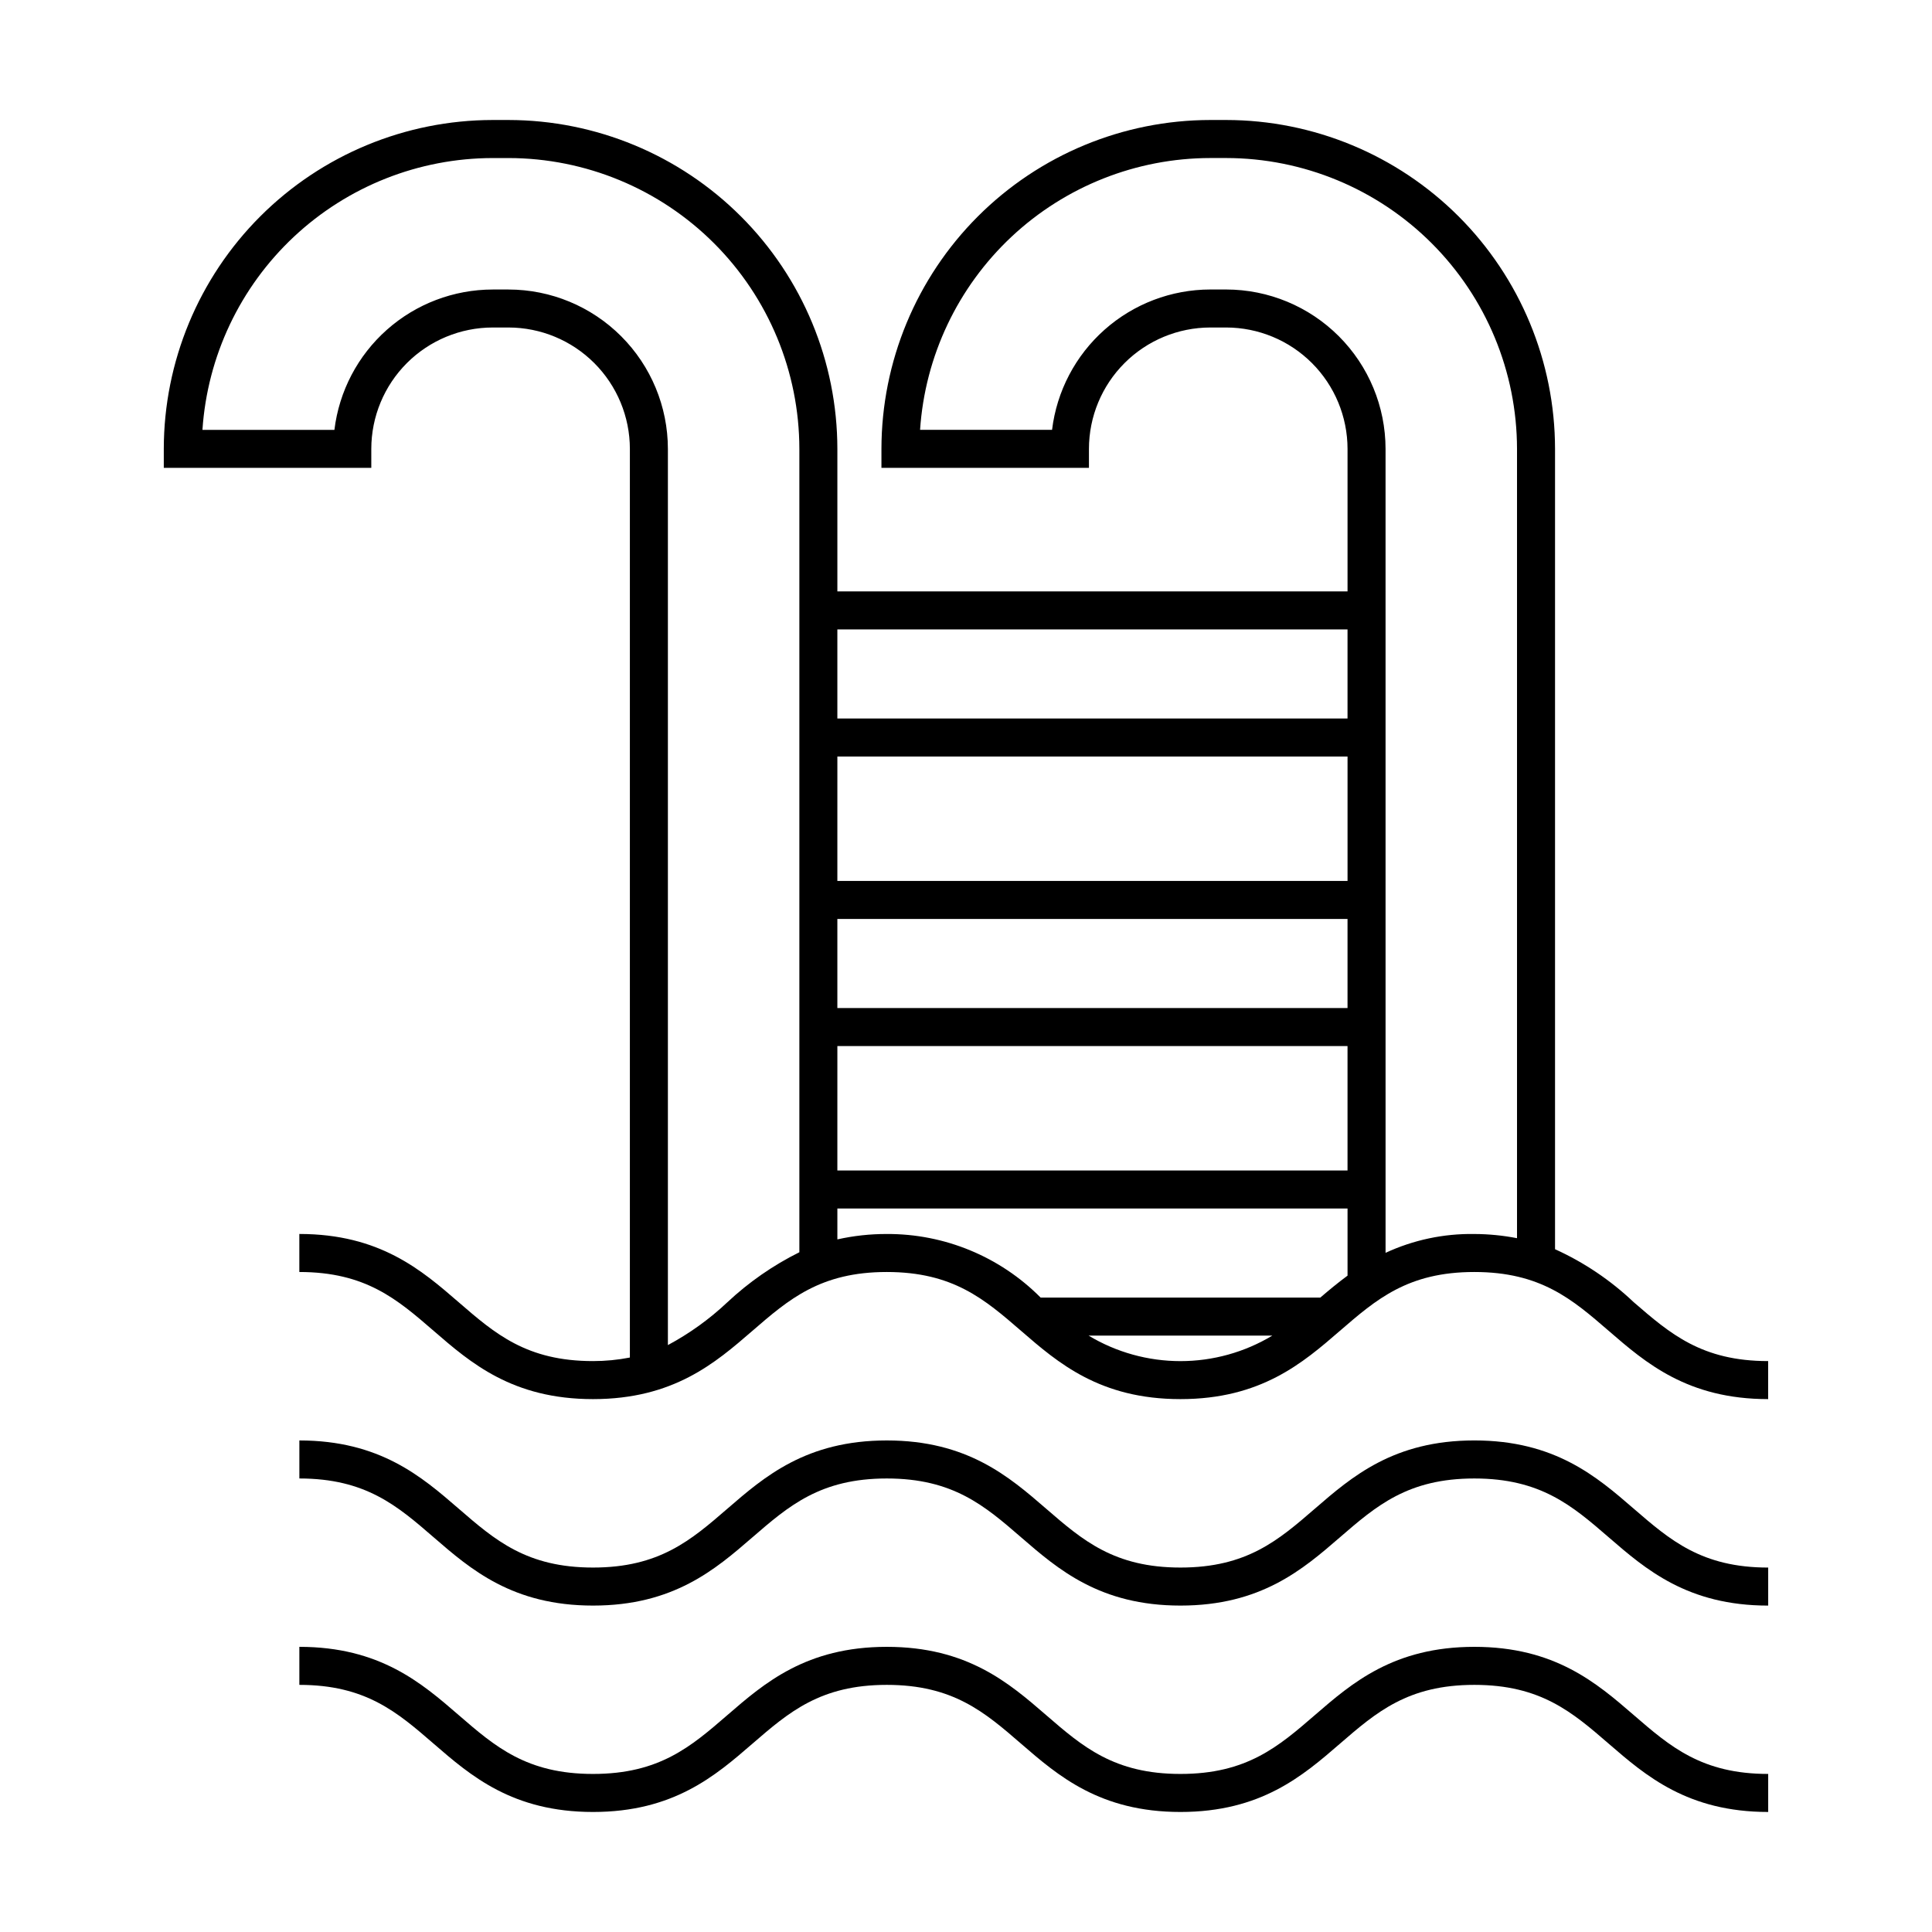 <?xml version="1.0" encoding="UTF-8"?>
<!-- Uploaded to: SVG Repo, www.svgrepo.com, Generator: SVG Repo Mixer Tools -->
<svg fill="#000000" width="800px" height="800px" version="1.1" viewBox="144 144 512 512" xmlns="http://www.w3.org/2000/svg">
 <g>
  <path d="m556.1 475.06v-212.11c-0.023-23.105-9.215-45.258-25.551-61.598-16.34-16.336-38.492-25.527-61.598-25.551h-4.211c-23.105 0.023-45.254 9.215-61.594 25.551-16.336 16.34-25.527 38.492-25.555 61.598v5.039h54.992v-5.039c0.008-8.527 3.402-16.703 9.43-22.73s14.203-9.418 22.727-9.43h4.211c8.527 0.012 16.703 3.402 22.73 9.43s9.418 14.203 9.43 22.73v37.77h-135.2v-37.77c-0.023-23.105-9.215-45.258-25.551-61.594-16.336-16.34-38.488-25.527-61.59-25.555h-4.215c-23.105 0.023-45.254 9.215-61.594 25.551-16.336 16.34-25.527 38.492-25.555 61.598v5.039h54.992v-5.039c0.012-8.527 3.402-16.699 9.43-22.73 6.027-6.027 14.203-9.418 22.727-9.43h4.215c8.523 0.012 16.695 3.402 22.723 9.434 6.027 6.027 9.418 14.199 9.43 22.727v240.81c-3.219 0.629-6.492 0.945-9.773 0.941-17.578 0-25.938-7.234-35.617-15.613-9.785-8.473-20.875-18.074-42.207-18.074v10.078c17.578 0 25.938 7.234 35.617 15.613 9.785 8.473 20.875 18.074 42.207 18.074 21.34 0 32.434-9.602 42.219-18.07 9.684-8.379 18.043-15.617 35.629-15.617 17.578 0 25.938 7.234 35.617 15.613 9.785 8.473 20.875 18.074 42.207 18.074 21.348 0 32.449-9.602 42.238-18.07 9.688-8.379 18.051-15.617 35.641-15.617 17.594 0 25.957 7.238 35.645 15.617 9.789 8.469 20.891 18.07 42.234 18.07v-10.078c-17.59 0-25.953-7.238-35.641-15.617l0.004 0.004c-6.117-5.809-13.16-10.551-20.844-14.035zm-54.992-164.26v23.609h-135.2v-23.609zm0 100.34h-135.2v-23.609h135.2zm0 10.078v32.969h-135.2l0.004-32.969zm-135.2-43.762 0.004-32.965h135.2v32.965zm-29.137 111.64h0.004c-4.734 4.469-10.039 8.289-15.777 11.363v-237.5c-0.012-11.199-4.465-21.934-12.383-29.852-7.914-7.918-18.648-12.371-29.844-12.383h-4.215c-10.324 0.012-20.289 3.801-28.012 10.652-7.727 6.852-12.676 16.293-13.922 26.543h-34.973c1.301-19.52 9.969-37.812 24.246-51.188 14.277-13.371 33.102-20.82 52.66-20.848h4.215c20.43 0.023 40.02 8.152 54.469 22.602 14.449 14.449 22.574 34.039 22.598 54.473v212.9c-6.965 3.461-13.387 7.922-19.062 13.238zm95.707 8.848h48.715-0.004c-7.352 4.426-15.773 6.766-24.355 6.766-8.582 0-17.004-2.34-24.355-6.766zm61.43-10.078h-74.137c-10.781-10.852-25.473-16.922-40.77-16.844-4.402-0.012-8.793 0.469-13.09 1.43v-8.191h135.2v17.797c-2.562 1.891-4.934 3.856-7.207 5.809zm17.281-11.852-0.004-213.06c-0.012-11.199-4.465-21.934-12.383-29.852-7.918-7.918-18.652-12.371-29.852-12.383h-4.211c-10.324 0.012-20.289 3.801-28.012 10.652-7.727 6.852-12.676 16.293-13.922 26.543h-34.977c1.305-19.52 9.973-37.812 24.25-51.188 14.277-13.371 33.102-20.824 52.66-20.848h4.211c20.434 0.023 40.027 8.152 54.473 22.602 14.449 14.445 22.578 34.039 22.602 54.473v209.18c-3.731-0.727-7.519-1.098-11.32-1.109-8.117-0.129-16.156 1.578-23.52 4.992z"/>
  <path d="m534.71 525.73c-21.344 0-32.441 9.598-42.234 18.07-9.688 8.379-18.051 15.617-35.645 15.617-17.578 0-25.938-7.234-35.617-15.613-9.785-8.469-20.875-18.07-42.207-18.07-21.344 0-32.438 9.602-42.223 18.07-9.684 8.379-18.043 15.613-35.625 15.613-17.578 0-25.938-7.234-35.617-15.613-9.785-8.469-20.875-18.07-42.207-18.07v10.078c17.578 0 25.938 7.234 35.617 15.613 9.785 8.469 20.875 18.07 42.207 18.07 21.34 0 32.434-9.598 42.219-18.07 9.684-8.375 18.043-15.613 35.629-15.613 17.578 0 25.938 7.234 35.617 15.613 9.785 8.469 20.875 18.07 42.207 18.07 21.348 0 32.449-9.602 42.238-18.07 9.688-8.379 18.051-15.613 35.641-15.613 17.594 0 25.957 7.238 35.645 15.617 9.789 8.469 20.891 18.07 42.234 18.07v-10.078c-17.59 0-25.953-7.234-35.641-15.613-9.793-8.477-20.891-18.078-42.238-18.078z"/>
  <path d="m534.71 580.43c-21.344 0-32.441 9.598-42.234 18.07-9.688 8.375-18.051 15.613-35.645 15.613-17.578 0-25.938-7.234-35.617-15.613-9.785-8.469-20.875-18.07-42.207-18.07-21.344 0-32.438 9.602-42.223 18.07-9.684 8.379-18.043 15.613-35.629 15.613-17.578 0-25.938-7.234-35.617-15.613-9.785-8.469-20.875-18.07-42.207-18.07v10.078c17.578 0 25.938 7.234 35.617 15.613 9.785 8.469 20.875 18.07 42.207 18.07 21.34 0 32.434-9.598 42.219-18.07 9.684-8.375 18.043-15.613 35.629-15.613 17.578 0 25.938 7.234 35.617 15.613 9.785 8.469 20.875 18.07 42.211 18.07 21.348 0 32.449-9.602 42.238-18.07 9.688-8.379 18.051-15.613 35.641-15.613 17.594 0 25.957 7.238 35.645 15.617 9.789 8.465 20.891 18.066 42.234 18.066v-10.078c-17.59 0-25.953-7.234-35.641-15.613-9.793-8.469-20.891-18.07-42.238-18.07z"/>
 </g>
</svg>